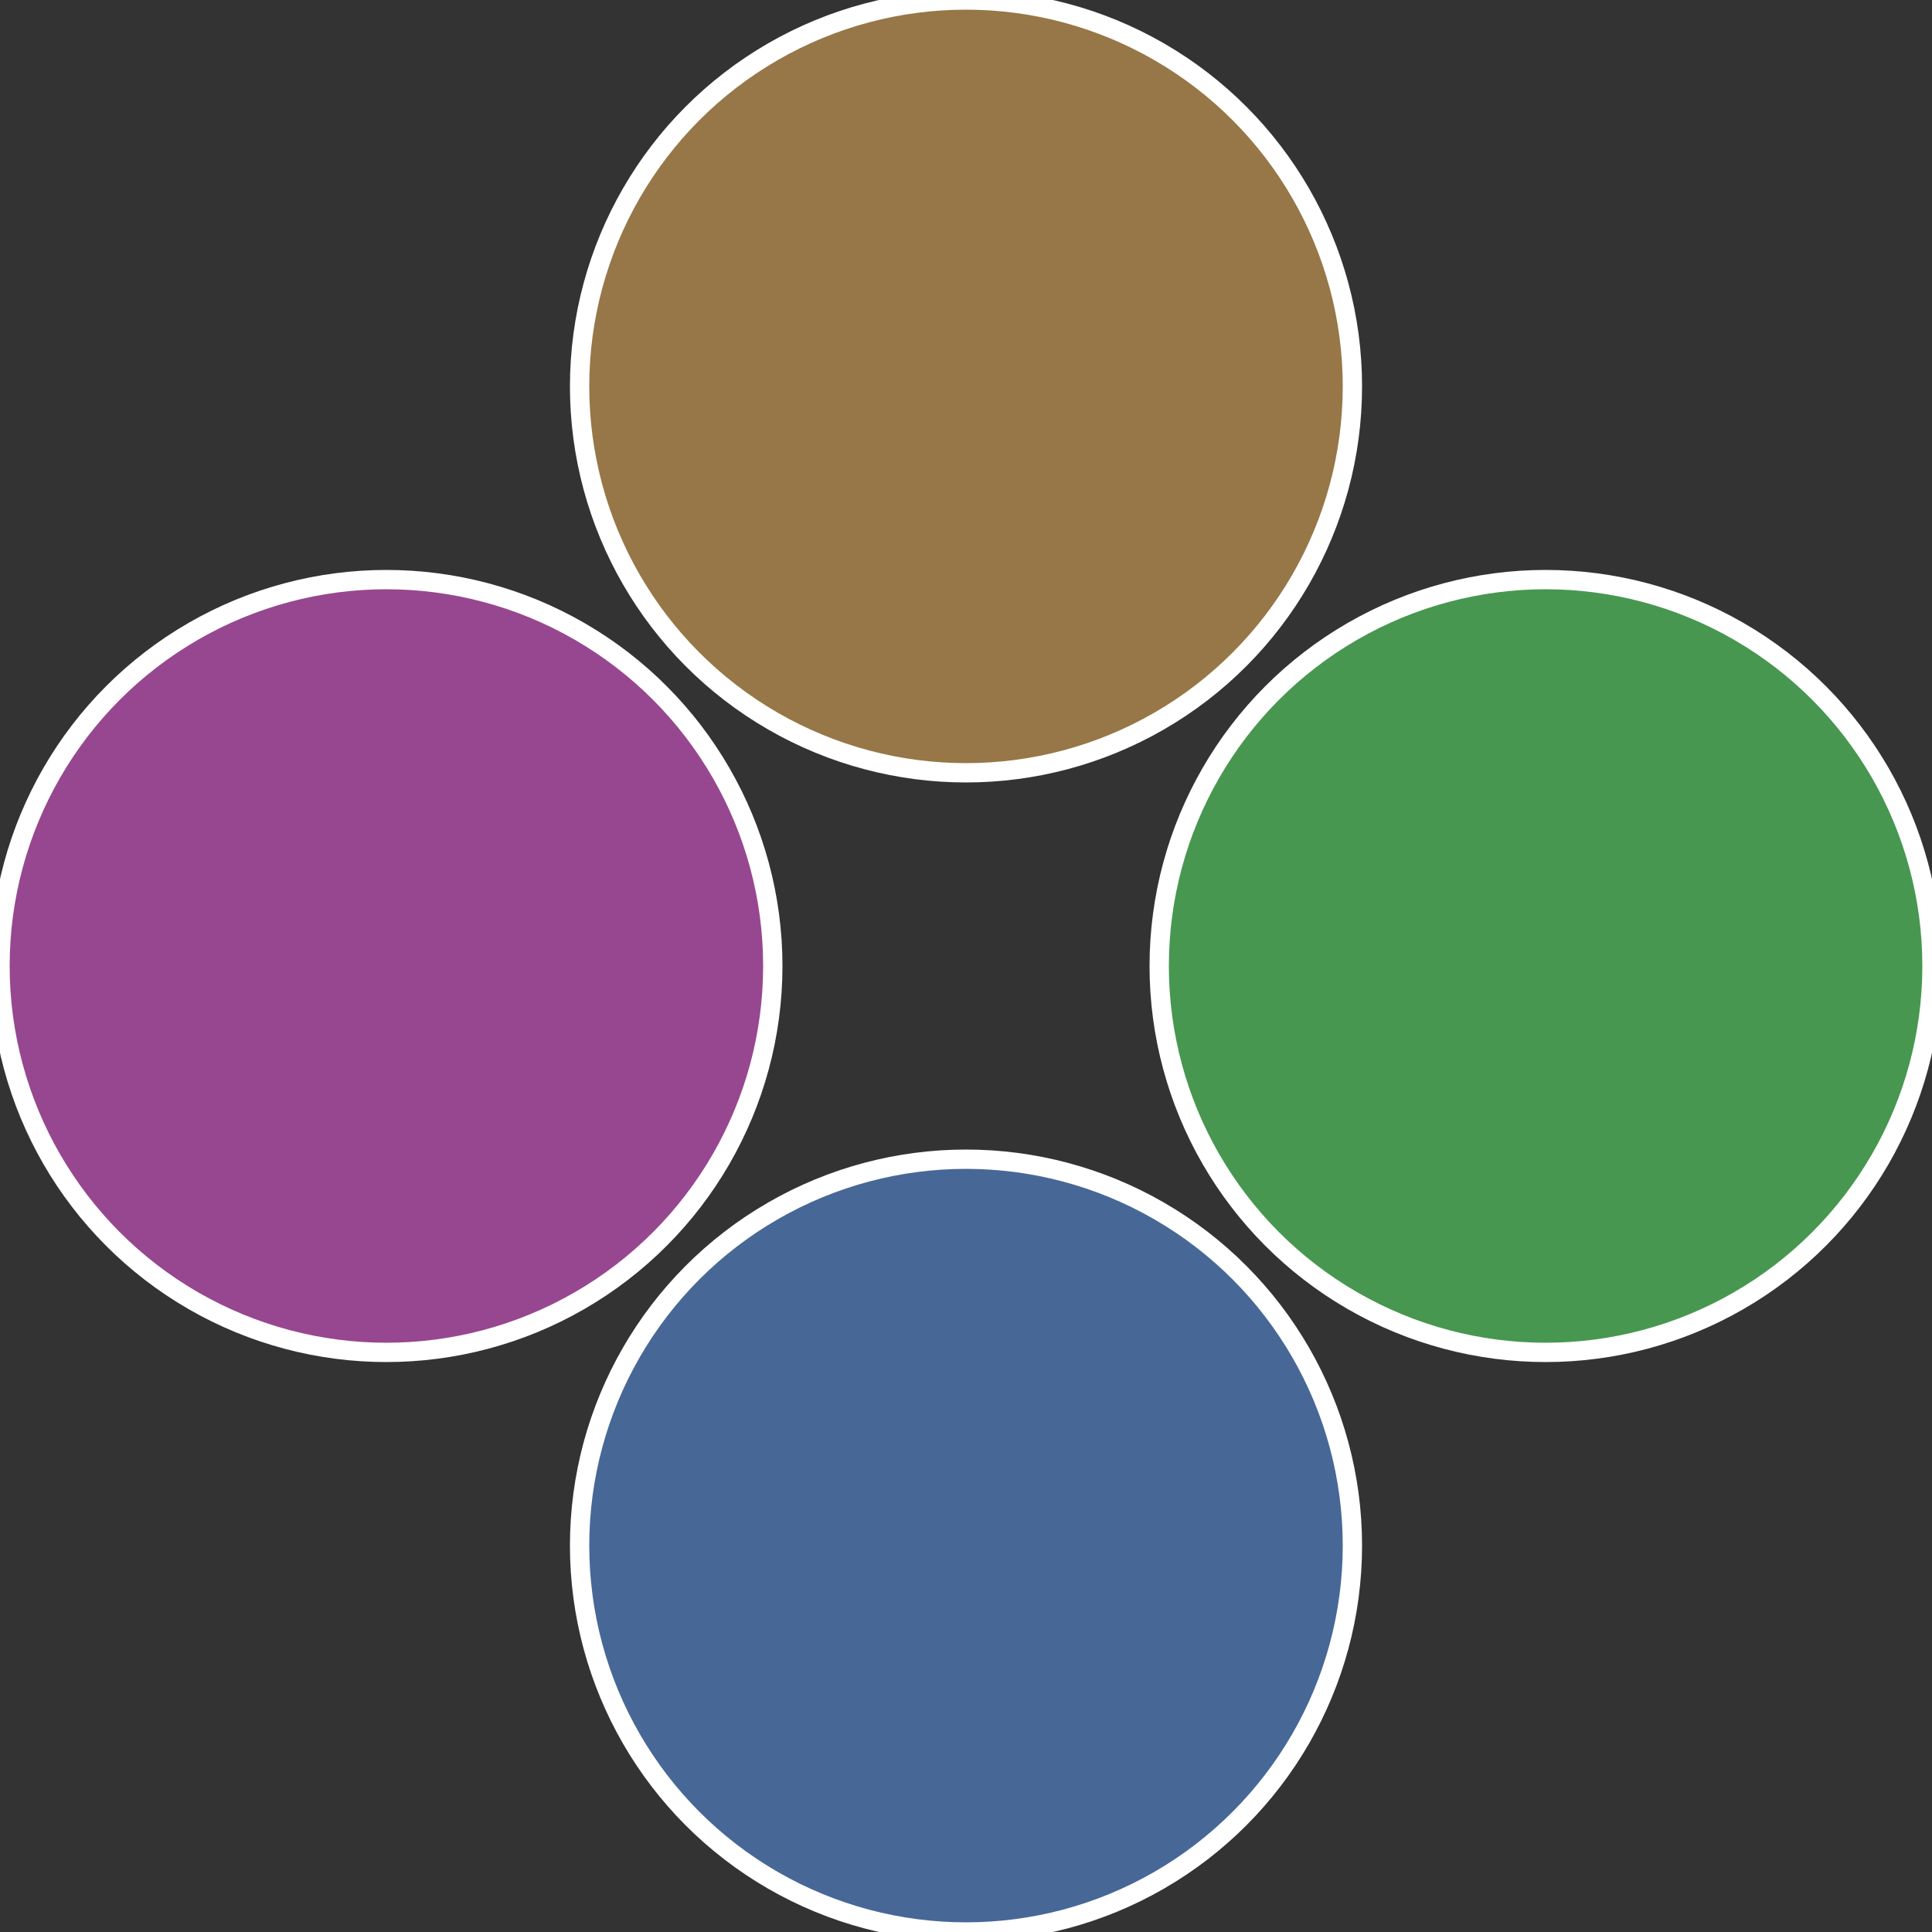<?xml version="1.0" standalone="no"?>
<svg width="500" height="500" viewBox="-1 -1 2 2" xmlns="http://www.w3.org/2000/svg">
 
                <rect x="-1" y="-1" width="2" height="2" fill="#333333" stroke="none"/>
 
                <circle cx="0.6" cy="0" r="0.4" fill="#479750" stroke="#fff" stroke-width="1%" />
             
                <circle cx="3.6739403974421E-17" cy="0.6" r="0.4" fill="#476797" stroke="#fff" stroke-width="1%" />
             
                <circle cx="-0.6" cy="7.3478807948841E-17" r="0.4" fill="#97478f" stroke="#fff" stroke-width="1%" />
             
                <circle cx="-1.1021821192326E-16" cy="-0.6" r="0.4" fill="#977747" stroke="#fff" stroke-width="1%" />
            </svg>
